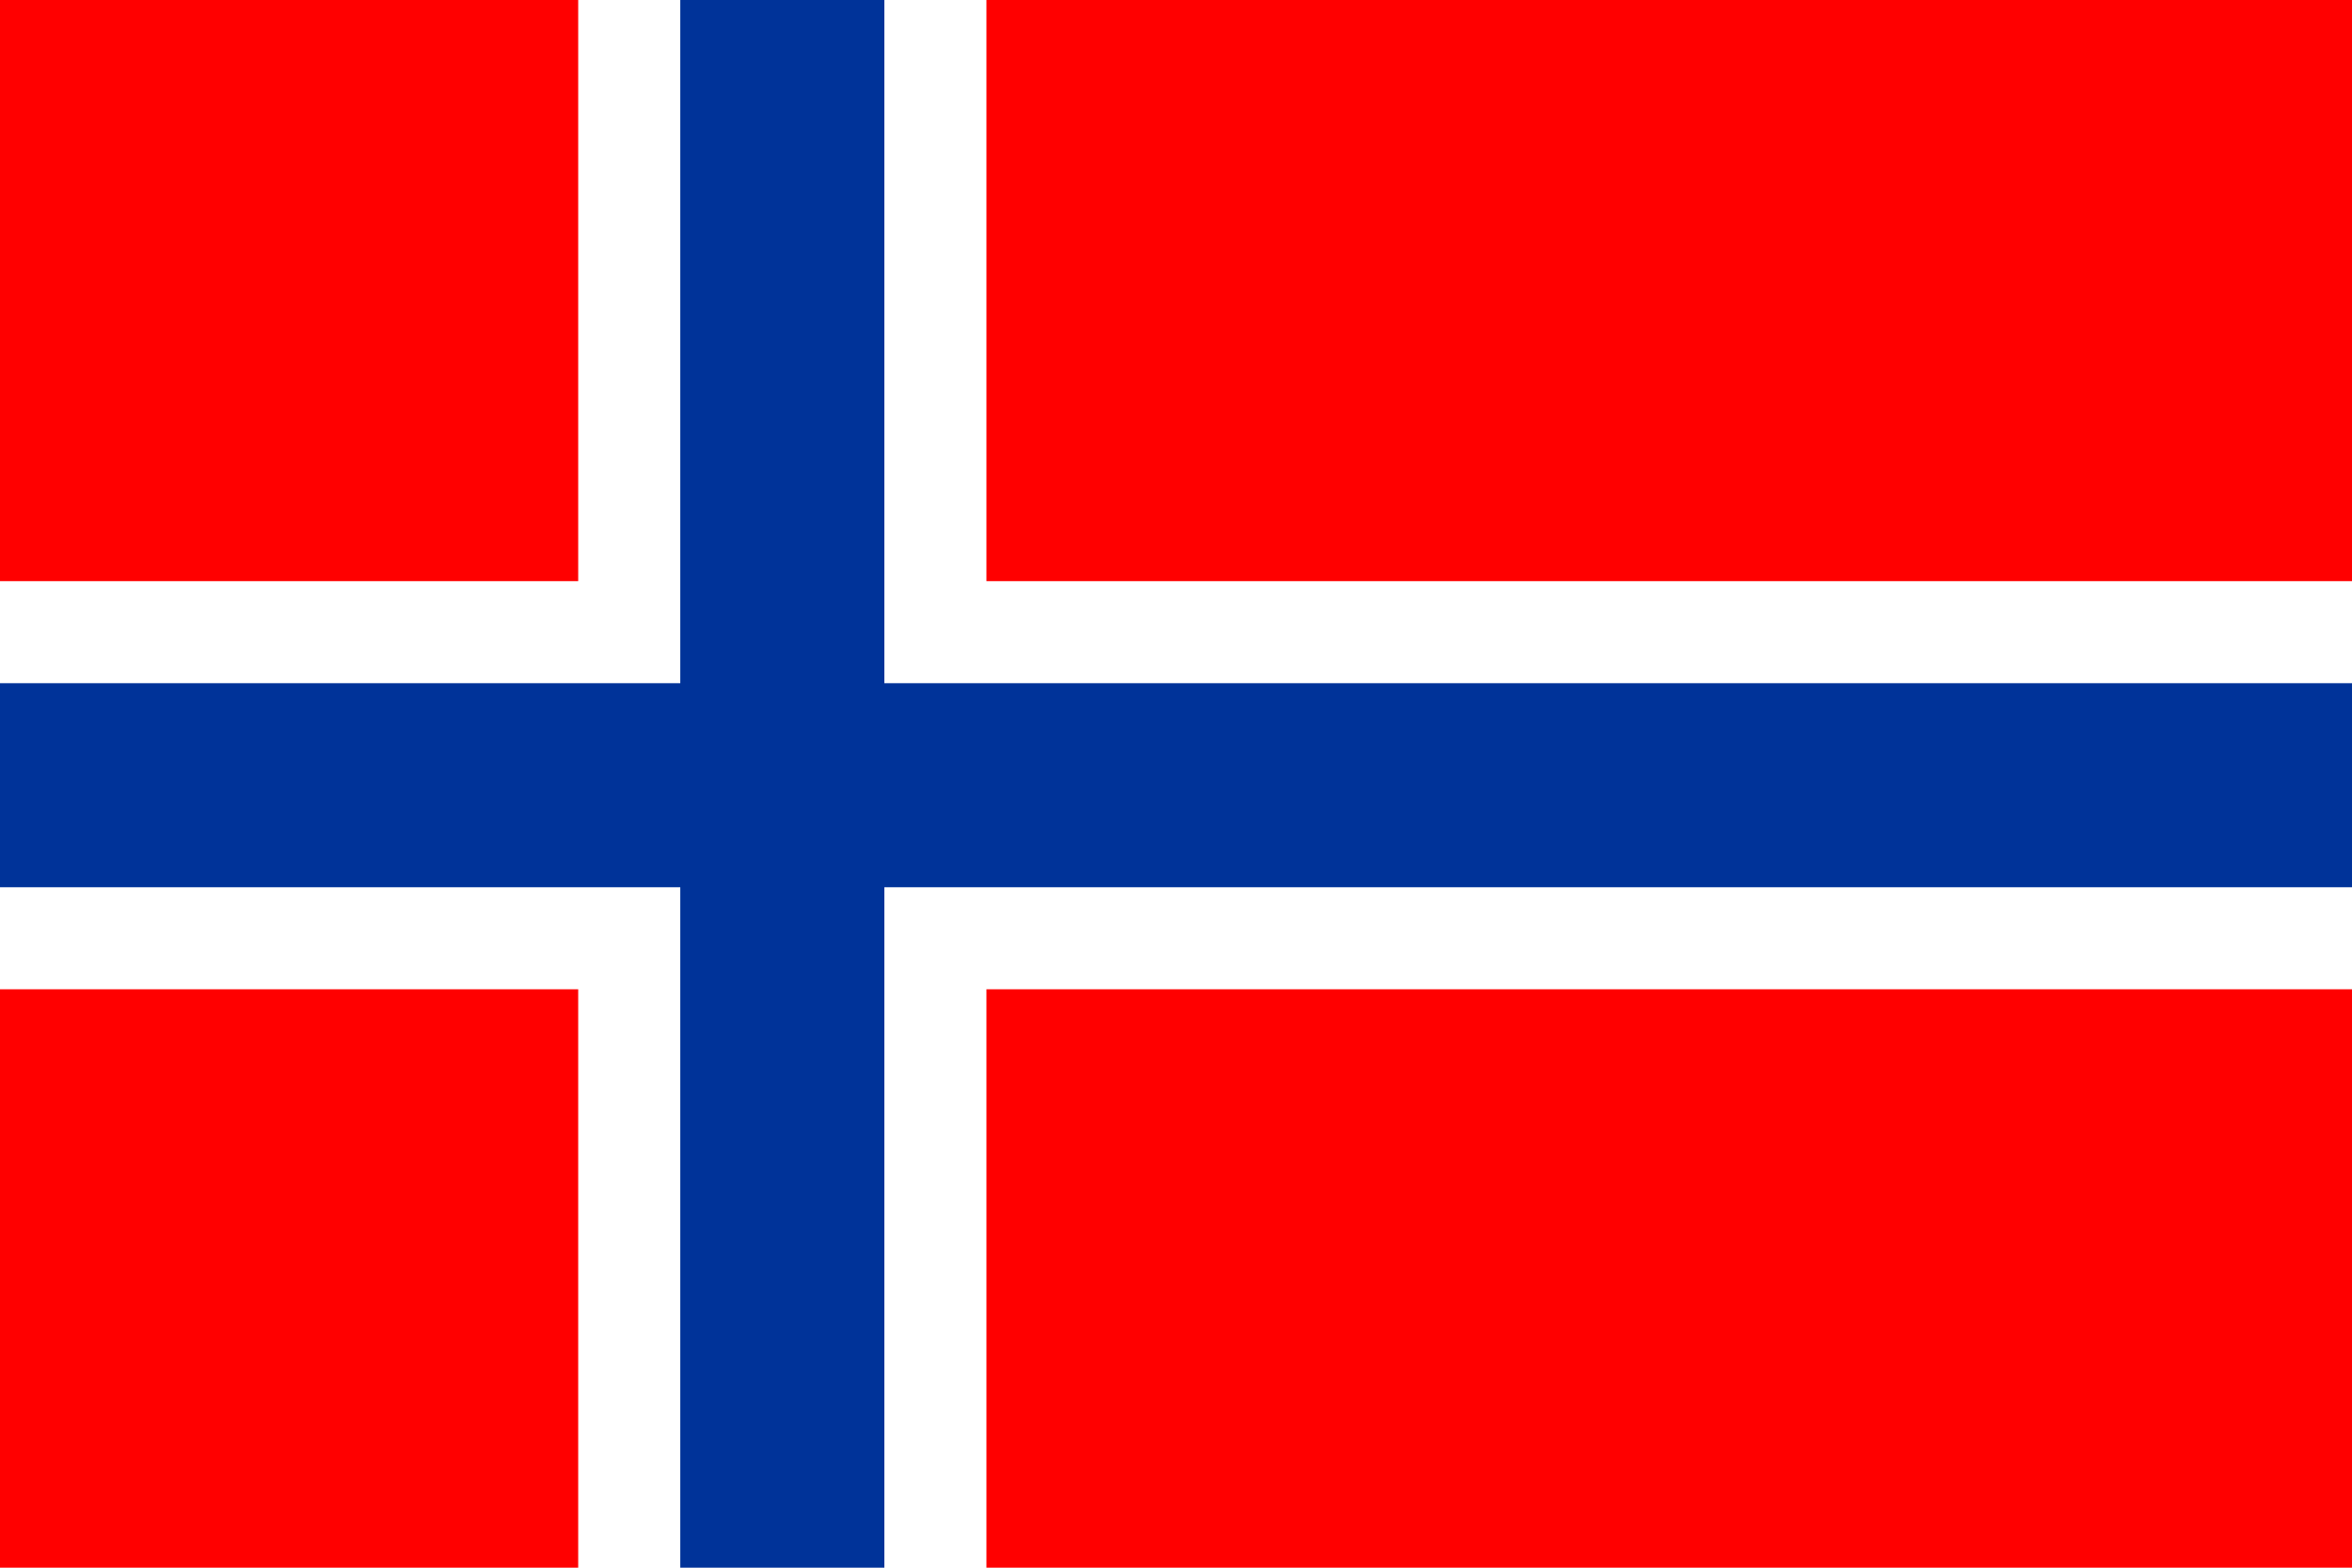 <?xml version="1.0" encoding="UTF-8"?>
<svg id="Mode_Isolation" data-name="Mode Isolation" xmlns="http://www.w3.org/2000/svg" viewBox="0 0 300 200">
  <defs>
    <style>
      .cls-1 {
        fill: #039;
        fill-rule: evenodd;
      }

      .cls-2 {
        fill: #fff;
      }

      .cls-3 {
        fill: red;
      }
    </style>
  </defs>
  <rect class="cls-2" y="0" width="300" height="200"/>
  <rect class="cls-3" y="126.21" width="73.75" height="73.79"/>
  <rect class="cls-3" x="125.82" y="126.21" width="174.18" height="73.79"/>
  <rect class="cls-3" x="125.82" y="0" width="174.18" height="74.14"/>
  <rect class="cls-3" y="0" width="73.75" height="74.14"/>
  <polygon class="cls-1" points="300 113.19 112.8 113.19 112.8 200 86.77 200 86.77 113.19 0 113.19 0 87.16 86.77 87.16 86.77 0 112.8 0 112.8 87.16 300 87.16 300 113.19"/>
</svg>